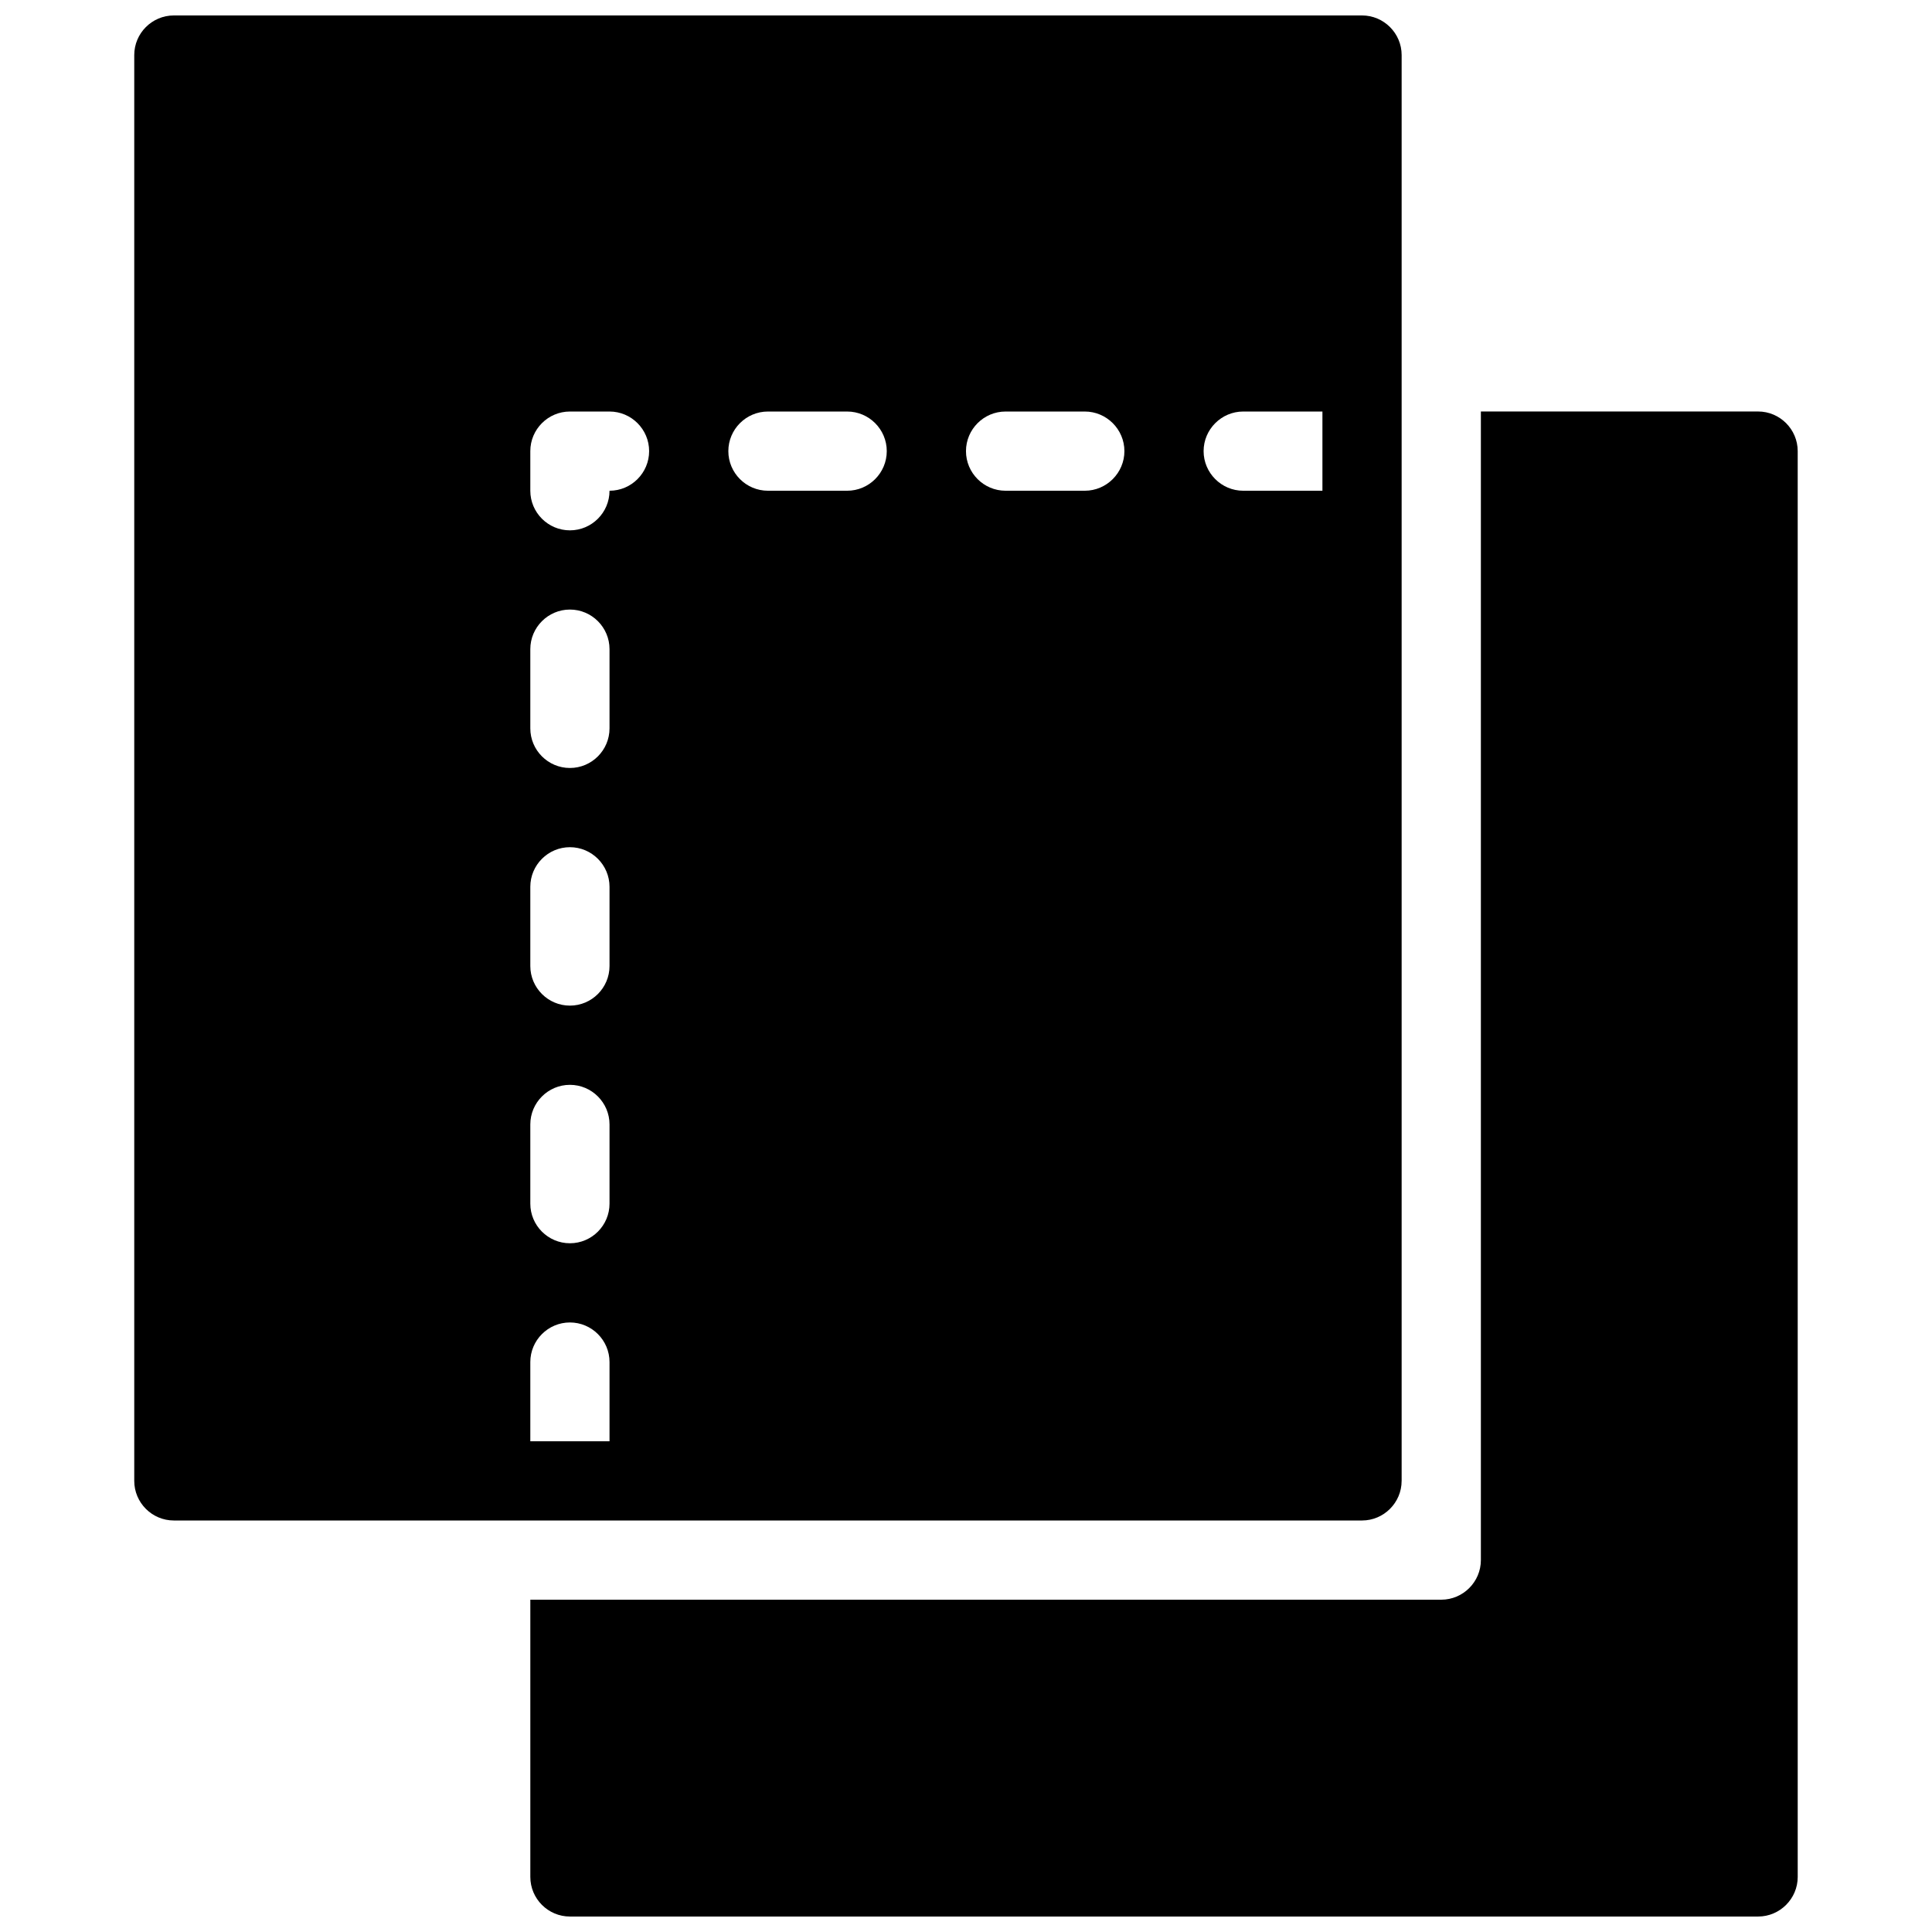 <?xml version="1.0" encoding="UTF-8"?>
<!-- Uploaded to: SVG Repo, www.svgrepo.com, Generator: SVG Repo Mixer Tools -->
<svg width="800px" height="800px" version="1.1" viewBox="144 144 512 512" xmlns="http://www.w3.org/2000/svg">
 <defs>
  <clipPath id="b">
   <path d="m179 148.09h337v398.91h-337z"/>
  </clipPath>
  <clipPath id="a">
   <path d="m284 253h337v398.9h-337z"/>
  </clipPath>
 </defs>
 <g>
  <g clip-path="url(#b)">
   <path d="m515.45 536.45v-377.86c0-5.773-4.723-10.496-10.496-10.496h-314.88c-5.793 0-10.496 4.723-10.496 10.496v377.86c0 5.773 4.703 10.496 10.496 10.496h314.88c5.769 0 10.492-4.723 10.492-10.496zm-209.92-10.496h-20.992v-20.992c0-5.773 4.703-10.496 10.496-10.496 5.793 0 10.496 4.723 10.496 10.496zm0-62.973c0 5.773-4.703 10.496-10.496 10.496-5.793 0-10.496-4.723-10.496-10.496v-20.992c0-5.773 4.703-10.496 10.496-10.496 5.793 0 10.496 4.723 10.496 10.496zm0-62.977c0 5.773-4.703 10.496-10.496 10.496-5.793 0-10.496-4.723-10.496-10.496v-20.992c0-5.773 4.703-10.496 10.496-10.496 5.793 0 10.496 4.723 10.496 10.496zm0-62.977c0 5.773-4.703 10.496-10.496 10.496-5.793 0-10.496-4.723-10.496-10.496v-20.992c0-5.773 4.703-10.496 10.496-10.496 5.793 0 10.496 4.723 10.496 10.496zm0-62.977c0 5.773-4.703 10.496-10.496 10.496-5.793 0-10.496-4.723-10.496-10.496v-10.496c0-5.773 4.703-10.496 10.496-10.496h10.496c5.793 0 10.496 4.723 10.496 10.496 0 5.773-4.703 10.496-10.496 10.496zm62.977 0h-20.992c-5.793 0-10.496-4.723-10.496-10.496 0-5.773 4.703-10.496 10.496-10.496h20.992c5.793 0 10.496 4.723 10.496 10.496 0 5.773-4.703 10.496-10.496 10.496zm62.977 0h-20.992c-5.793 0-10.496-4.723-10.496-10.496 0-5.773 4.703-10.496 10.496-10.496h20.992c5.773 0 10.496 4.723 10.496 10.496 0 5.773-4.727 10.496-10.496 10.496zm62.973 0h-20.992c-5.773 0-10.496-4.723-10.496-10.496 0-5.773 4.723-10.496 10.496-10.496h20.992z"/>
  </g>
  <g clip-path="url(#a)">
   <path d="m609.92 253.05h-73.473v304.39c0 5.773-4.723 10.496-10.496 10.496l-241.41-0.004v73.473c0 5.773 4.703 10.496 10.496 10.496h314.88c5.773 0 10.496-4.723 10.496-10.496l-0.004-377.86c0-5.773-4.723-10.496-10.496-10.496z"/>
  </g>
 </g>
</svg>
